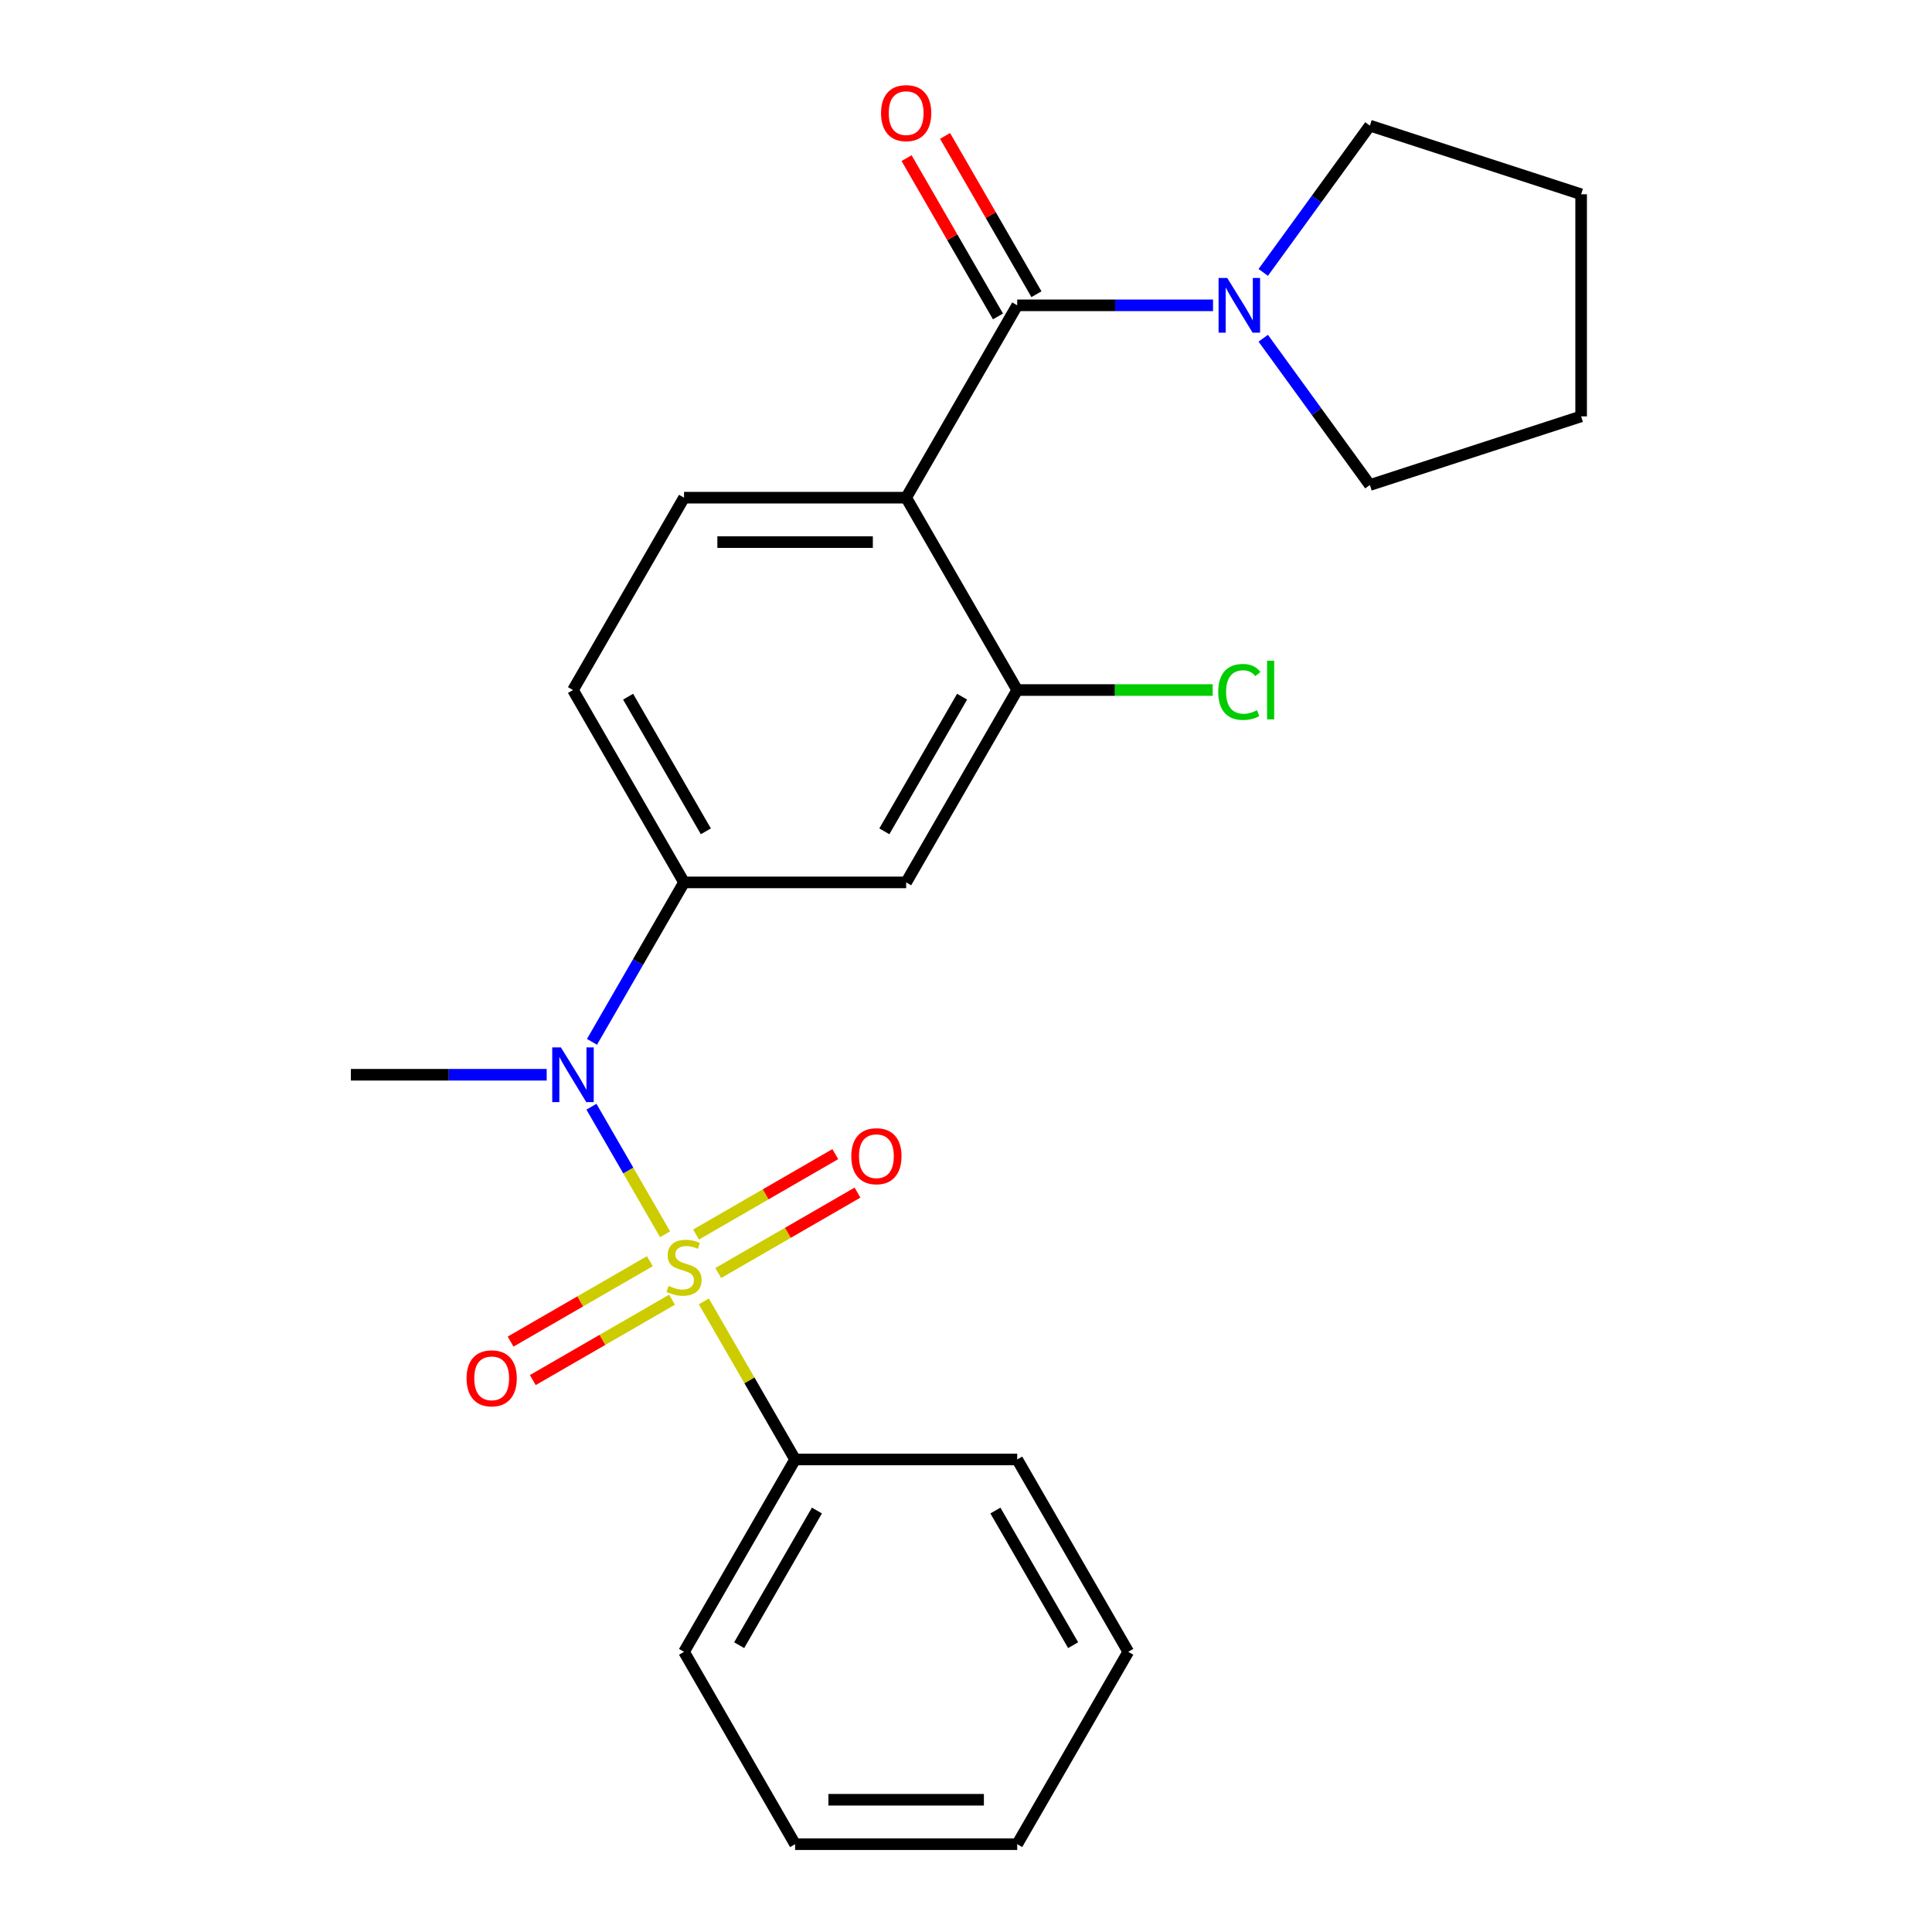 <?xml version='1.0' encoding='iso-8859-1'?>
<svg version='1.1' baseProfile='full'
              xmlns='http://www.w3.org/2000/svg'
                      xmlns:rdkit='http://www.rdkit.org/xml'
                      xmlns:xlink='http://www.w3.org/1999/xlink'
                  xml:space='preserve'
width='1000px' height='1000px' viewBox='0 0 1000 1000'>
<!-- END OF HEADER -->
<rect style='opacity:1.0;fill:#FFFFFF;stroke:none' width='1000' height='1000' x='0' y='0'> </rect>
<path class='bond-2' d='M 344.248,638.86 L 325.187,605.846' style='fill:none;fill-rule:evenodd;stroke:#CCCC00;stroke-width:6px;stroke-linecap:butt;stroke-linejoin:miter;stroke-opacity:1' />
<path class='bond-2' d='M 325.187,605.846 L 306.127,572.833' style='fill:none;fill-rule:evenodd;stroke:#0000FF;stroke-width:6px;stroke-linecap:butt;stroke-linejoin:miter;stroke-opacity:1' />
<path class='bond-8' d='M 371.762,658.908 L 407.802,638.1' style='fill:none;fill-rule:evenodd;stroke:#CCCC00;stroke-width:6px;stroke-linecap:butt;stroke-linejoin:miter;stroke-opacity:1' />
<path class='bond-8' d='M 407.802,638.1 L 443.842,617.293' style='fill:none;fill-rule:evenodd;stroke:#FF0000;stroke-width:6px;stroke-linecap:butt;stroke-linejoin:miter;stroke-opacity:1' />
<path class='bond-8' d='M 360.265,638.996 L 396.305,618.188' style='fill:none;fill-rule:evenodd;stroke:#CCCC00;stroke-width:6px;stroke-linecap:butt;stroke-linejoin:miter;stroke-opacity:1' />
<path class='bond-8' d='M 396.305,618.188 L 432.346,597.38' style='fill:none;fill-rule:evenodd;stroke:#FF0000;stroke-width:6px;stroke-linecap:butt;stroke-linejoin:miter;stroke-opacity:1' />
<path class='bond-9' d='M 336.357,652.799 L 300.316,673.607' style='fill:none;fill-rule:evenodd;stroke:#CCCC00;stroke-width:6px;stroke-linecap:butt;stroke-linejoin:miter;stroke-opacity:1' />
<path class='bond-9' d='M 300.316,673.607 L 264.276,694.415' style='fill:none;fill-rule:evenodd;stroke:#FF0000;stroke-width:6px;stroke-linecap:butt;stroke-linejoin:miter;stroke-opacity:1' />
<path class='bond-9' d='M 347.853,672.712 L 311.813,693.52' style='fill:none;fill-rule:evenodd;stroke:#CCCC00;stroke-width:6px;stroke-linecap:butt;stroke-linejoin:miter;stroke-opacity:1' />
<path class='bond-9' d='M 311.813,693.52 L 275.773,714.328' style='fill:none;fill-rule:evenodd;stroke:#FF0000;stroke-width:6px;stroke-linecap:butt;stroke-linejoin:miter;stroke-opacity:1' />
<path class='bond-10' d='M 364.309,673.608 L 387.926,714.513' style='fill:none;fill-rule:evenodd;stroke:#CCCC00;stroke-width:6px;stroke-linecap:butt;stroke-linejoin:miter;stroke-opacity:1' />
<path class='bond-10' d='M 387.926,714.513 L 411.542,755.418' style='fill:none;fill-rule:evenodd;stroke:#000000;stroke-width:6px;stroke-linecap:butt;stroke-linejoin:miter;stroke-opacity:1' />
<path class='bond-0' d='M 469.026,257.598 L 354.059,257.598' style='fill:none;fill-rule:evenodd;stroke:#000000;stroke-width:6px;stroke-linecap:butt;stroke-linejoin:miter;stroke-opacity:1' />
<path class='bond-0' d='M 451.781,280.591 L 371.304,280.591' style='fill:none;fill-rule:evenodd;stroke:#000000;stroke-width:6px;stroke-linecap:butt;stroke-linejoin:miter;stroke-opacity:1' />
<path class='bond-1' d='M 469.026,257.598 L 526.509,158.034' style='fill:none;fill-rule:evenodd;stroke:#000000;stroke-width:6px;stroke-linecap:butt;stroke-linejoin:miter;stroke-opacity:1' />
<path class='bond-25' d='M 469.026,257.598 L 526.509,357.162' style='fill:none;fill-rule:evenodd;stroke:#000000;stroke-width:6px;stroke-linecap:butt;stroke-linejoin:miter;stroke-opacity:1' />
<path class='bond-5' d='M 526.509,158.034 L 577.185,158.034' style='fill:none;fill-rule:evenodd;stroke:#000000;stroke-width:6px;stroke-linecap:butt;stroke-linejoin:miter;stroke-opacity:1' />
<path class='bond-5' d='M 577.185,158.034 L 627.861,158.034' style='fill:none;fill-rule:evenodd;stroke:#0000FF;stroke-width:6px;stroke-linecap:butt;stroke-linejoin:miter;stroke-opacity:1' />
<path class='bond-11' d='M 536.465,152.286 L 512.814,111.321' style='fill:none;fill-rule:evenodd;stroke:#000000;stroke-width:6px;stroke-linecap:butt;stroke-linejoin:miter;stroke-opacity:1' />
<path class='bond-11' d='M 512.814,111.321 L 489.163,70.356' style='fill:none;fill-rule:evenodd;stroke:#FF0000;stroke-width:6px;stroke-linecap:butt;stroke-linejoin:miter;stroke-opacity:1' />
<path class='bond-11' d='M 516.552,163.782 L 492.901,122.817' style='fill:none;fill-rule:evenodd;stroke:#000000;stroke-width:6px;stroke-linecap:butt;stroke-linejoin:miter;stroke-opacity:1' />
<path class='bond-11' d='M 492.901,122.817 L 469.25,81.853' style='fill:none;fill-rule:evenodd;stroke:#FF0000;stroke-width:6px;stroke-linecap:butt;stroke-linejoin:miter;stroke-opacity:1' />
<path class='bond-4' d='M 306.411,539.256 L 330.235,497.991' style='fill:none;fill-rule:evenodd;stroke:#0000FF;stroke-width:6px;stroke-linecap:butt;stroke-linejoin:miter;stroke-opacity:1' />
<path class='bond-4' d='M 330.235,497.991 L 354.059,456.726' style='fill:none;fill-rule:evenodd;stroke:#000000;stroke-width:6px;stroke-linecap:butt;stroke-linejoin:miter;stroke-opacity:1' />
<path class='bond-14' d='M 282.962,556.29 L 232.285,556.29' style='fill:none;fill-rule:evenodd;stroke:#0000FF;stroke-width:6px;stroke-linecap:butt;stroke-linejoin:miter;stroke-opacity:1' />
<path class='bond-14' d='M 232.285,556.29 L 181.609,556.29' style='fill:none;fill-rule:evenodd;stroke:#000000;stroke-width:6px;stroke-linecap:butt;stroke-linejoin:miter;stroke-opacity:1' />
<path class='bond-3' d='M 526.509,357.162 L 469.026,456.726' style='fill:none;fill-rule:evenodd;stroke:#000000;stroke-width:6px;stroke-linecap:butt;stroke-linejoin:miter;stroke-opacity:1' />
<path class='bond-3' d='M 497.974,360.6 L 457.735,430.295' style='fill:none;fill-rule:evenodd;stroke:#000000;stroke-width:6px;stroke-linecap:butt;stroke-linejoin:miter;stroke-opacity:1' />
<path class='bond-13' d='M 526.509,357.162 L 577.095,357.162' style='fill:none;fill-rule:evenodd;stroke:#000000;stroke-width:6px;stroke-linecap:butt;stroke-linejoin:miter;stroke-opacity:1' />
<path class='bond-13' d='M 577.095,357.162 L 627.681,357.162' style='fill:none;fill-rule:evenodd;stroke:#00CC00;stroke-width:6px;stroke-linecap:butt;stroke-linejoin:miter;stroke-opacity:1' />
<path class='bond-6' d='M 354.059,456.726 L 469.026,456.726' style='fill:none;fill-rule:evenodd;stroke:#000000;stroke-width:6px;stroke-linecap:butt;stroke-linejoin:miter;stroke-opacity:1' />
<path class='bond-12' d='M 354.059,456.726 L 296.576,357.162' style='fill:none;fill-rule:evenodd;stroke:#000000;stroke-width:6px;stroke-linecap:butt;stroke-linejoin:miter;stroke-opacity:1' />
<path class='bond-12' d='M 365.349,430.295 L 325.111,360.6' style='fill:none;fill-rule:evenodd;stroke:#000000;stroke-width:6px;stroke-linecap:butt;stroke-linejoin:miter;stroke-opacity:1' />
<path class='bond-15' d='M 653.851,141 L 681.451,103.012' style='fill:none;fill-rule:evenodd;stroke:#0000FF;stroke-width:6px;stroke-linecap:butt;stroke-linejoin:miter;stroke-opacity:1' />
<path class='bond-15' d='M 681.451,103.012 L 709.051,65.024' style='fill:none;fill-rule:evenodd;stroke:#000000;stroke-width:6px;stroke-linecap:butt;stroke-linejoin:miter;stroke-opacity:1' />
<path class='bond-16' d='M 653.851,175.068 L 681.451,213.056' style='fill:none;fill-rule:evenodd;stroke:#0000FF;stroke-width:6px;stroke-linecap:butt;stroke-linejoin:miter;stroke-opacity:1' />
<path class='bond-16' d='M 681.451,213.056 L 709.051,251.044' style='fill:none;fill-rule:evenodd;stroke:#000000;stroke-width:6px;stroke-linecap:butt;stroke-linejoin:miter;stroke-opacity:1' />
<path class='bond-7' d='M 354.059,257.598 L 296.576,357.162' style='fill:none;fill-rule:evenodd;stroke:#000000;stroke-width:6px;stroke-linecap:butt;stroke-linejoin:miter;stroke-opacity:1' />
<path class='bond-17' d='M 411.542,755.418 L 354.059,854.982' style='fill:none;fill-rule:evenodd;stroke:#000000;stroke-width:6px;stroke-linecap:butt;stroke-linejoin:miter;stroke-opacity:1' />
<path class='bond-17' d='M 422.833,781.849 L 382.594,851.544' style='fill:none;fill-rule:evenodd;stroke:#000000;stroke-width:6px;stroke-linecap:butt;stroke-linejoin:miter;stroke-opacity:1' />
<path class='bond-18' d='M 411.542,755.418 L 526.509,755.418' style='fill:none;fill-rule:evenodd;stroke:#000000;stroke-width:6px;stroke-linecap:butt;stroke-linejoin:miter;stroke-opacity:1' />
<path class='bond-20' d='M 709.051,65.024 L 818.391,100.551' style='fill:none;fill-rule:evenodd;stroke:#000000;stroke-width:6px;stroke-linecap:butt;stroke-linejoin:miter;stroke-opacity:1' />
<path class='bond-19' d='M 709.051,251.044 L 818.391,215.517' style='fill:none;fill-rule:evenodd;stroke:#000000;stroke-width:6px;stroke-linecap:butt;stroke-linejoin:miter;stroke-opacity:1' />
<path class='bond-22' d='M 354.059,854.982 L 411.542,954.545' style='fill:none;fill-rule:evenodd;stroke:#000000;stroke-width:6px;stroke-linecap:butt;stroke-linejoin:miter;stroke-opacity:1' />
<path class='bond-21' d='M 526.509,755.418 L 583.992,854.982' style='fill:none;fill-rule:evenodd;stroke:#000000;stroke-width:6px;stroke-linecap:butt;stroke-linejoin:miter;stroke-opacity:1' />
<path class='bond-21' d='M 515.219,781.849 L 555.457,851.544' style='fill:none;fill-rule:evenodd;stroke:#000000;stroke-width:6px;stroke-linecap:butt;stroke-linejoin:miter;stroke-opacity:1' />
<path class='bond-26' d='M 818.391,215.517 L 818.391,100.551' style='fill:none;fill-rule:evenodd;stroke:#000000;stroke-width:6px;stroke-linecap:butt;stroke-linejoin:miter;stroke-opacity:1' />
<path class='bond-23' d='M 583.992,854.982 L 526.509,954.545' style='fill:none;fill-rule:evenodd;stroke:#000000;stroke-width:6px;stroke-linecap:butt;stroke-linejoin:miter;stroke-opacity:1' />
<path class='bond-24' d='M 411.542,954.545 L 526.509,954.545' style='fill:none;fill-rule:evenodd;stroke:#000000;stroke-width:6px;stroke-linecap:butt;stroke-linejoin:miter;stroke-opacity:1' />
<path class='bond-24' d='M 428.787,931.552 L 509.264,931.552' style='fill:none;fill-rule:evenodd;stroke:#000000;stroke-width:6px;stroke-linecap:butt;stroke-linejoin:miter;stroke-opacity:1' />
<path  class='atom-0' d='M 346.059 665.574
Q 346.379 665.694, 347.699 666.254
Q 349.019 666.814, 350.459 667.174
Q 351.939 667.494, 353.379 667.494
Q 356.059 667.494, 357.619 666.214
Q 359.179 664.894, 359.179 662.614
Q 359.179 661.054, 358.379 660.094
Q 357.619 659.134, 356.419 658.614
Q 355.219 658.094, 353.219 657.494
Q 350.699 656.734, 349.179 656.014
Q 347.699 655.294, 346.619 653.774
Q 345.579 652.254, 345.579 649.694
Q 345.579 646.134, 347.979 643.934
Q 350.419 641.734, 355.219 641.734
Q 358.499 641.734, 362.219 643.294
L 361.299 646.374
Q 357.899 644.974, 355.339 644.974
Q 352.579 644.974, 351.059 646.134
Q 349.539 647.254, 349.579 649.214
Q 349.579 650.734, 350.339 651.654
Q 351.139 652.574, 352.259 653.094
Q 353.419 653.614, 355.339 654.214
Q 357.899 655.014, 359.419 655.814
Q 360.939 656.614, 362.019 658.254
Q 363.139 659.854, 363.139 662.614
Q 363.139 666.534, 360.499 668.654
Q 357.899 670.734, 353.539 670.734
Q 351.019 670.734, 349.099 670.174
Q 347.219 669.654, 344.979 668.734
L 346.059 665.574
' fill='#CCCC00'/>
<path  class='atom-3' d='M 290.316 542.13
L 299.596 557.13
Q 300.516 558.61, 301.996 561.29
Q 303.476 563.97, 303.556 564.13
L 303.556 542.13
L 307.316 542.13
L 307.316 570.45
L 303.436 570.45
L 293.476 554.05
Q 292.316 552.13, 291.076 549.93
Q 289.876 547.73, 289.516 547.05
L 289.516 570.45
L 285.836 570.45
L 285.836 542.13
L 290.316 542.13
' fill='#0000FF'/>
<path  class='atom-6' d='M 635.215 143.874
L 644.495 158.874
Q 645.415 160.354, 646.895 163.034
Q 648.375 165.714, 648.455 165.874
L 648.455 143.874
L 652.215 143.874
L 652.215 172.194
L 648.335 172.194
L 638.375 155.794
Q 637.215 153.874, 635.975 151.674
Q 634.775 149.474, 634.415 148.794
L 634.415 172.194
L 630.735 172.194
L 630.735 143.874
L 635.215 143.874
' fill='#0000FF'/>
<path  class='atom-9' d='M 440.623 598.45
Q 440.623 591.65, 443.983 587.85
Q 447.343 584.05, 453.623 584.05
Q 459.903 584.05, 463.263 587.85
Q 466.623 591.65, 466.623 598.45
Q 466.623 605.33, 463.223 609.25
Q 459.823 613.13, 453.623 613.13
Q 447.383 613.13, 443.983 609.25
Q 440.623 605.37, 440.623 598.45
M 453.623 609.93
Q 457.943 609.93, 460.263 607.05
Q 462.623 604.13, 462.623 598.45
Q 462.623 592.89, 460.263 590.09
Q 457.943 587.25, 453.623 587.25
Q 449.303 587.25, 446.943 590.05
Q 444.623 592.85, 444.623 598.45
Q 444.623 604.17, 446.943 607.05
Q 449.303 609.93, 453.623 609.93
' fill='#FF0000'/>
<path  class='atom-10' d='M 241.495 713.417
Q 241.495 706.617, 244.855 702.817
Q 248.215 699.017, 254.495 699.017
Q 260.775 699.017, 264.135 702.817
Q 267.495 706.617, 267.495 713.417
Q 267.495 720.297, 264.095 724.217
Q 260.695 728.097, 254.495 728.097
Q 248.255 728.097, 244.855 724.217
Q 241.495 720.337, 241.495 713.417
M 254.495 724.897
Q 258.815 724.897, 261.135 722.017
Q 263.495 719.097, 263.495 713.417
Q 263.495 707.857, 261.135 705.057
Q 258.815 702.217, 254.495 702.217
Q 250.175 702.217, 247.815 705.017
Q 245.495 707.817, 245.495 713.417
Q 245.495 719.137, 247.815 722.017
Q 250.175 724.897, 254.495 724.897
' fill='#FF0000'/>
<path  class='atom-12' d='M 456.026 58.55
Q 456.026 51.75, 459.386 47.95
Q 462.746 44.15, 469.026 44.15
Q 475.306 44.15, 478.666 47.95
Q 482.026 51.75, 482.026 58.55
Q 482.026 65.43, 478.626 69.35
Q 475.226 73.23, 469.026 73.23
Q 462.786 73.23, 459.386 69.35
Q 456.026 65.47, 456.026 58.55
M 469.026 70.03
Q 473.346 70.03, 475.666 67.15
Q 478.026 64.23, 478.026 58.55
Q 478.026 52.99, 475.666 50.19
Q 473.346 47.35, 469.026 47.35
Q 464.706 47.35, 462.346 50.15
Q 460.026 52.95, 460.026 58.55
Q 460.026 64.27, 462.346 67.15
Q 464.706 70.03, 469.026 70.03
' fill='#FF0000'/>
<path  class='atom-14' d='M 630.555 358.142
Q 630.555 351.102, 633.835 347.422
Q 637.155 343.702, 643.435 343.702
Q 649.275 343.702, 652.395 347.822
L 649.755 349.982
Q 647.475 346.982, 643.435 346.982
Q 639.155 346.982, 636.875 349.862
Q 634.635 352.702, 634.635 358.142
Q 634.635 363.742, 636.955 366.622
Q 639.315 369.502, 643.875 369.502
Q 646.995 369.502, 650.635 367.622
L 651.755 370.622
Q 650.275 371.582, 648.035 372.142
Q 645.795 372.702, 643.315 372.702
Q 637.155 372.702, 633.835 368.942
Q 630.555 365.182, 630.555 358.142
' fill='#00CC00'/>
<path  class='atom-14' d='M 655.835 341.982
L 659.515 341.982
L 659.515 372.342
L 655.835 372.342
L 655.835 341.982
' fill='#00CC00'/>
</svg>
